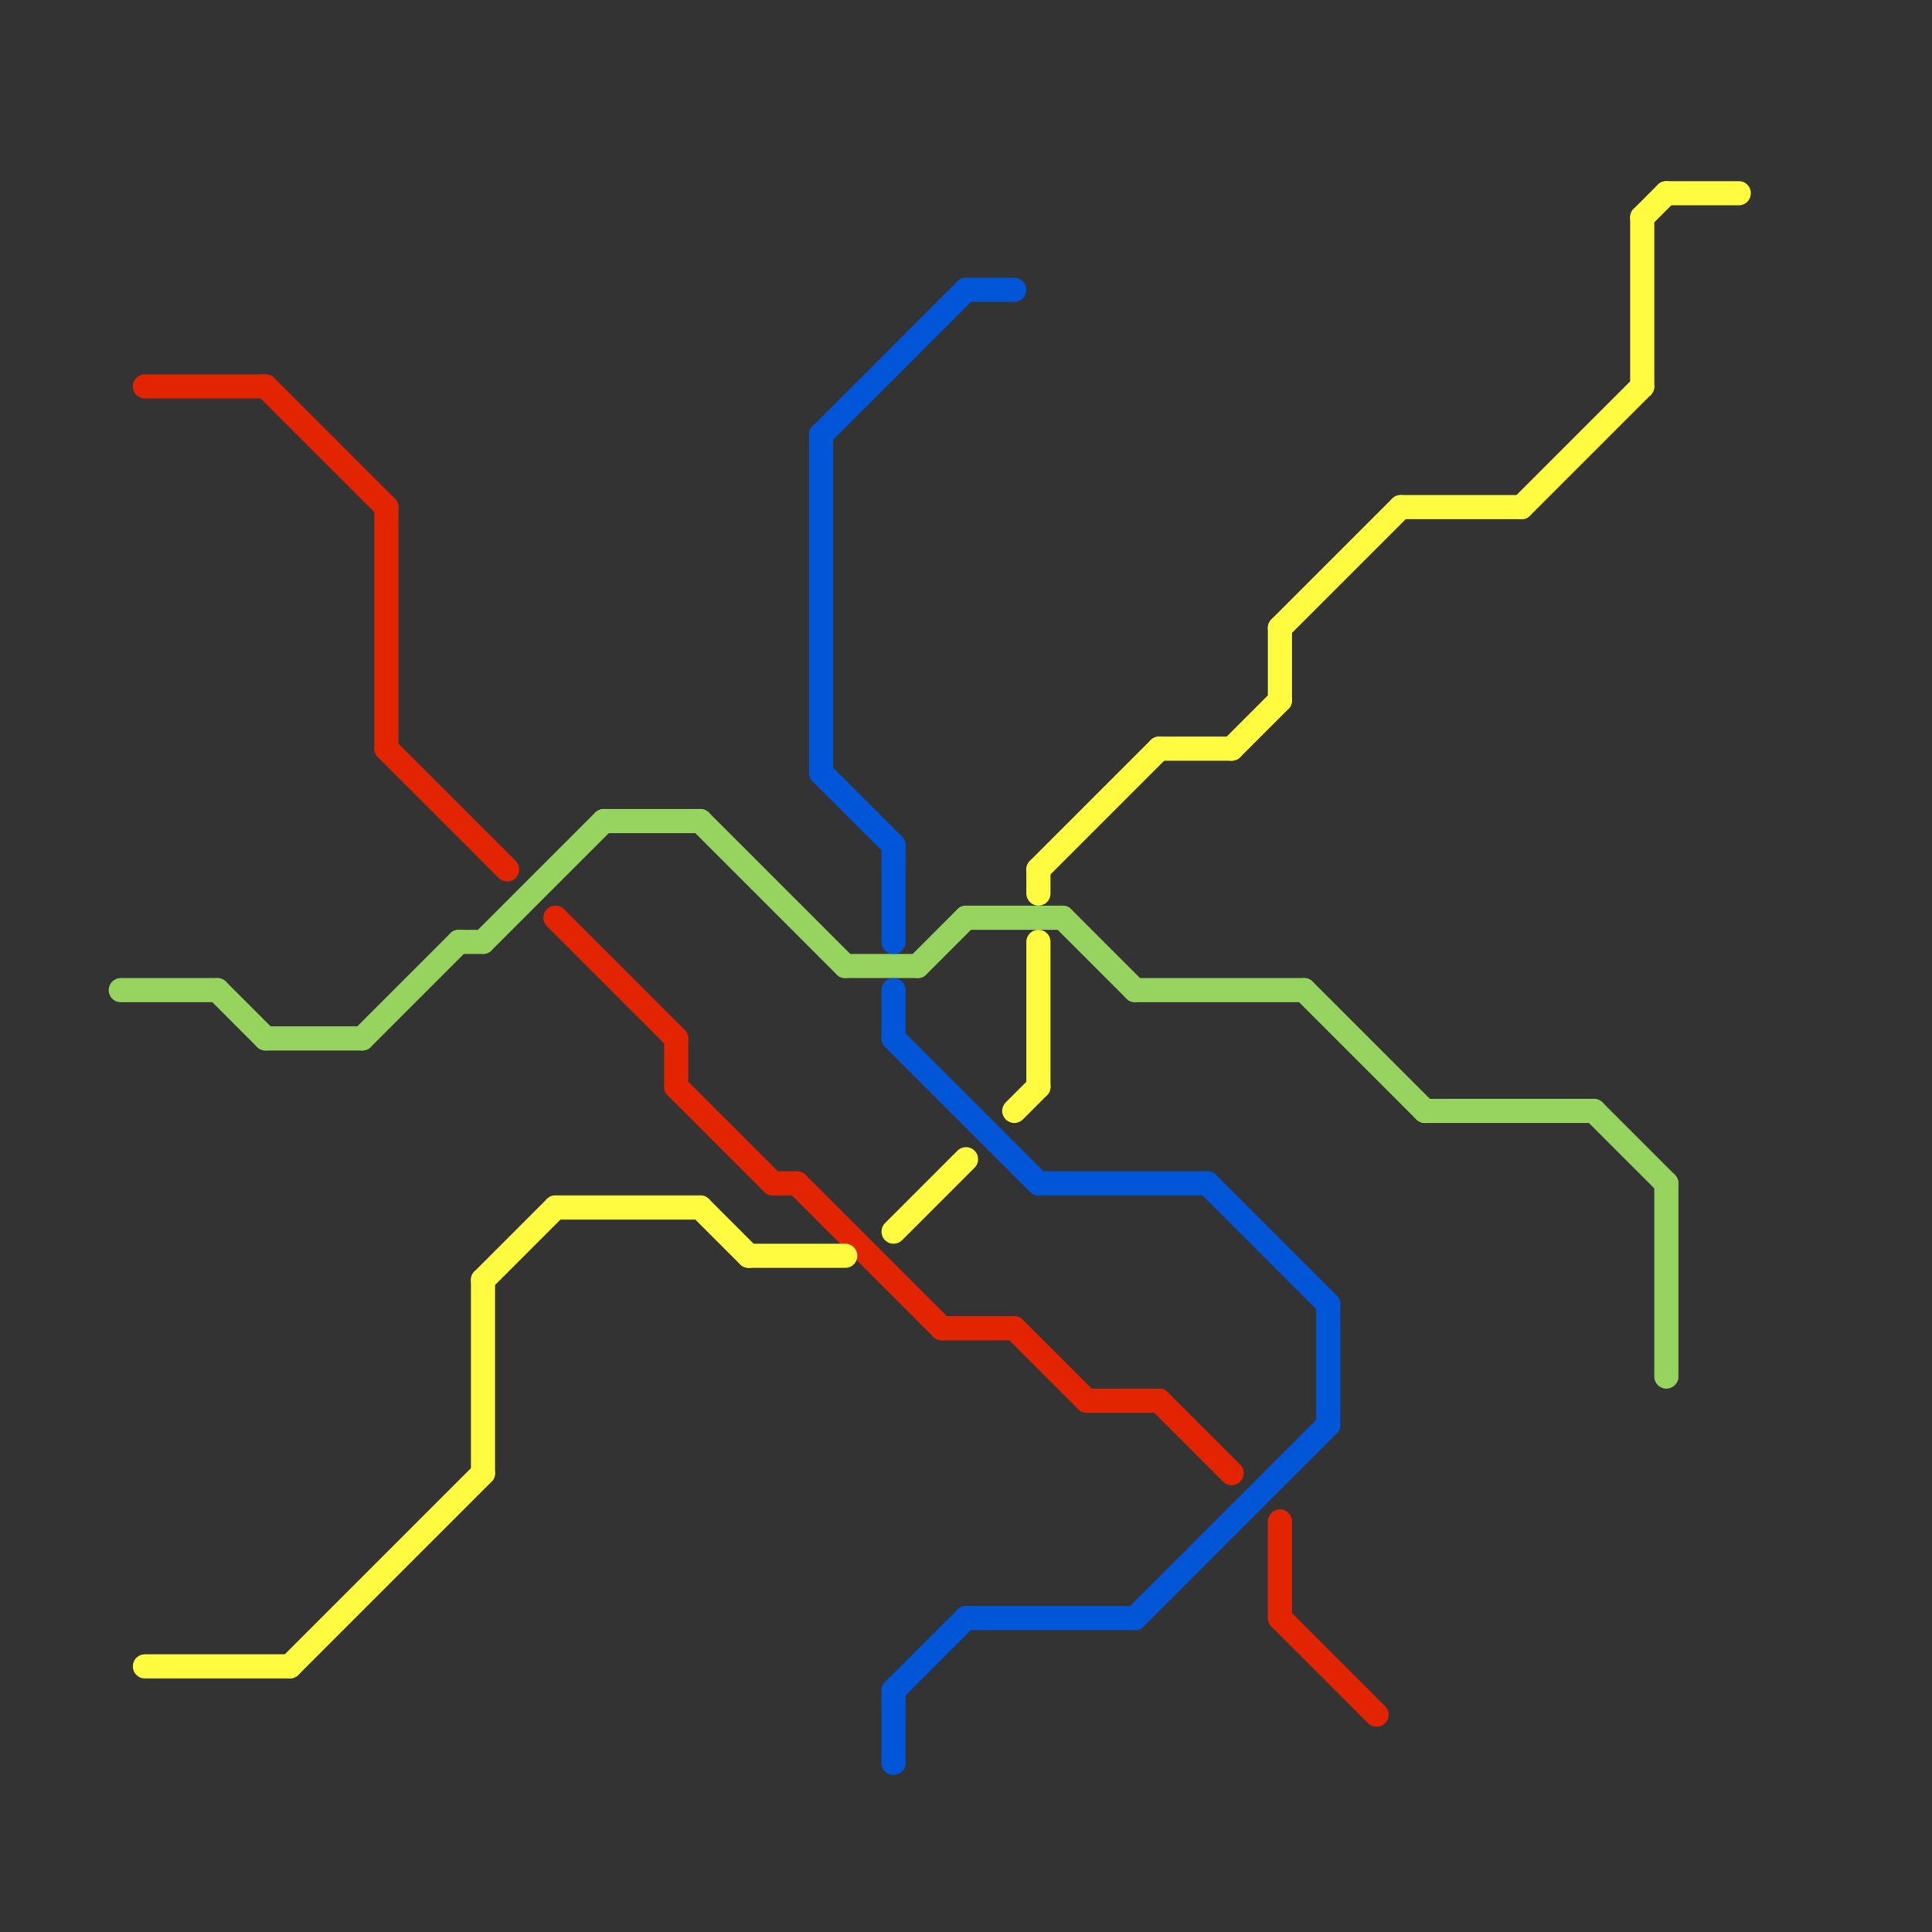 
<svg version="1.1" xmlns="http://www.w3.org/2000/svg" viewBox="0 0 80 80">
<rect x="0" y="0" width="80" height="80" fill="#333333" stroke="none"/>
<style>text { font: 1px Helvetica; font-weight: 600; white-space: pre; dominant-baseline: central; } line { stroke-width: 1; fill: none; stroke-linecap: round; stroke-linejoin: round; } .c0 { stroke: #e22400 } .c1 { stroke: #96d35f } .c2 { stroke: #fefb41 } .c3 { stroke: #0056d6 }</style><defs><g id="wm-xf"><circle r="1.2" fill="#000"/><circle r="0.9" fill="#fff"/><circle r="0.6" fill="#000"/><circle r="0.3" fill="#fff"/></g><g id="wm"><circle r="0.6" fill="#000"/><circle r="0.3" fill="#fff"/></g></defs><line class="c0" x1="53" y1="67" x2="57" y2="71"/><line class="c0" x1="16" y1="31" x2="21" y2="36"/><line class="c0" x1="42" y1="55" x2="45" y2="58"/><line class="c0" x1="45" y1="58" x2="48" y2="58"/><line class="c0" x1="11" y1="16" x2="16" y2="21"/><line class="c0" x1="48" y1="58" x2="51" y2="61"/><line class="c0" x1="28" y1="43" x2="28" y2="45"/><line class="c0" x1="53" y1="63" x2="53" y2="67"/><line class="c0" x1="6" y1="16" x2="11" y2="16"/><line class="c0" x1="23" y1="38" x2="28" y2="43"/><line class="c0" x1="32" y1="49" x2="33" y2="49"/><line class="c0" x1="16" y1="21" x2="16" y2="31"/><line class="c0" x1="33" y1="49" x2="39" y2="55"/><line class="c0" x1="28" y1="45" x2="32" y2="49"/><line class="c0" x1="39" y1="55" x2="42" y2="55"/><line class="c1" x1="47" y1="41" x2="54" y2="41"/><line class="c1" x1="69" y1="49" x2="69" y2="57"/><line class="c1" x1="20" y1="39" x2="25" y2="34"/><line class="c1" x1="66" y1="46" x2="69" y2="49"/><line class="c1" x1="40" y1="38" x2="44" y2="38"/><line class="c1" x1="35" y1="40" x2="38" y2="40"/><line class="c1" x1="29" y1="34" x2="35" y2="40"/><line class="c1" x1="54" y1="41" x2="59" y2="46"/><line class="c1" x1="9" y1="41" x2="11" y2="43"/><line class="c1" x1="59" y1="46" x2="66" y2="46"/><line class="c1" x1="11" y1="43" x2="15" y2="43"/><line class="c1" x1="5" y1="41" x2="9" y2="41"/><line class="c1" x1="38" y1="40" x2="40" y2="38"/><line class="c1" x1="25" y1="34" x2="29" y2="34"/><line class="c1" x1="19" y1="39" x2="20" y2="39"/><line class="c1" x1="15" y1="43" x2="19" y2="39"/><line class="c1" x1="44" y1="38" x2="47" y2="41"/><line class="c2" x1="43" y1="36" x2="43" y2="37"/><line class="c2" x1="51" y1="31" x2="53" y2="29"/><line class="c2" x1="31" y1="52" x2="35" y2="52"/><line class="c2" x1="69" y1="8" x2="72" y2="8"/><line class="c2" x1="20" y1="53" x2="20" y2="61"/><line class="c2" x1="23" y1="50" x2="29" y2="50"/><line class="c2" x1="48" y1="31" x2="51" y2="31"/><line class="c2" x1="42" y1="46" x2="43" y2="45"/><line class="c2" x1="68" y1="9" x2="68" y2="16"/><line class="c2" x1="53" y1="26" x2="53" y2="29"/><line class="c2" x1="63" y1="21" x2="68" y2="16"/><line class="c2" x1="43" y1="39" x2="43" y2="45"/><line class="c2" x1="20" y1="53" x2="23" y2="50"/><line class="c2" x1="68" y1="9" x2="69" y2="8"/><line class="c2" x1="6" y1="69" x2="12" y2="69"/><line class="c2" x1="29" y1="50" x2="31" y2="52"/><line class="c2" x1="12" y1="69" x2="20" y2="61"/><line class="c2" x1="43" y1="36" x2="48" y2="31"/><line class="c2" x1="58" y1="21" x2="63" y2="21"/><line class="c2" x1="37" y1="51" x2="40" y2="48"/><line class="c2" x1="53" y1="26" x2="58" y2="21"/><line class="c3" x1="40" y1="12" x2="42" y2="12"/><line class="c3" x1="37" y1="41" x2="37" y2="43"/><line class="c3" x1="34" y1="18" x2="34" y2="32"/><line class="c3" x1="55" y1="54" x2="55" y2="59"/><line class="c3" x1="47" y1="67" x2="55" y2="59"/><line class="c3" x1="37" y1="43" x2="43" y2="49"/><line class="c3" x1="50" y1="49" x2="55" y2="54"/><line class="c3" x1="34" y1="18" x2="40" y2="12"/><line class="c3" x1="43" y1="49" x2="50" y2="49"/><line class="c3" x1="37" y1="70" x2="37" y2="73"/><line class="c3" x1="37" y1="70" x2="40" y2="67"/><line class="c3" x1="37" y1="35" x2="37" y2="39"/><line class="c3" x1="34" y1="32" x2="37" y2="35"/><line class="c3" x1="40" y1="67" x2="47" y2="67"/>
</svg>

